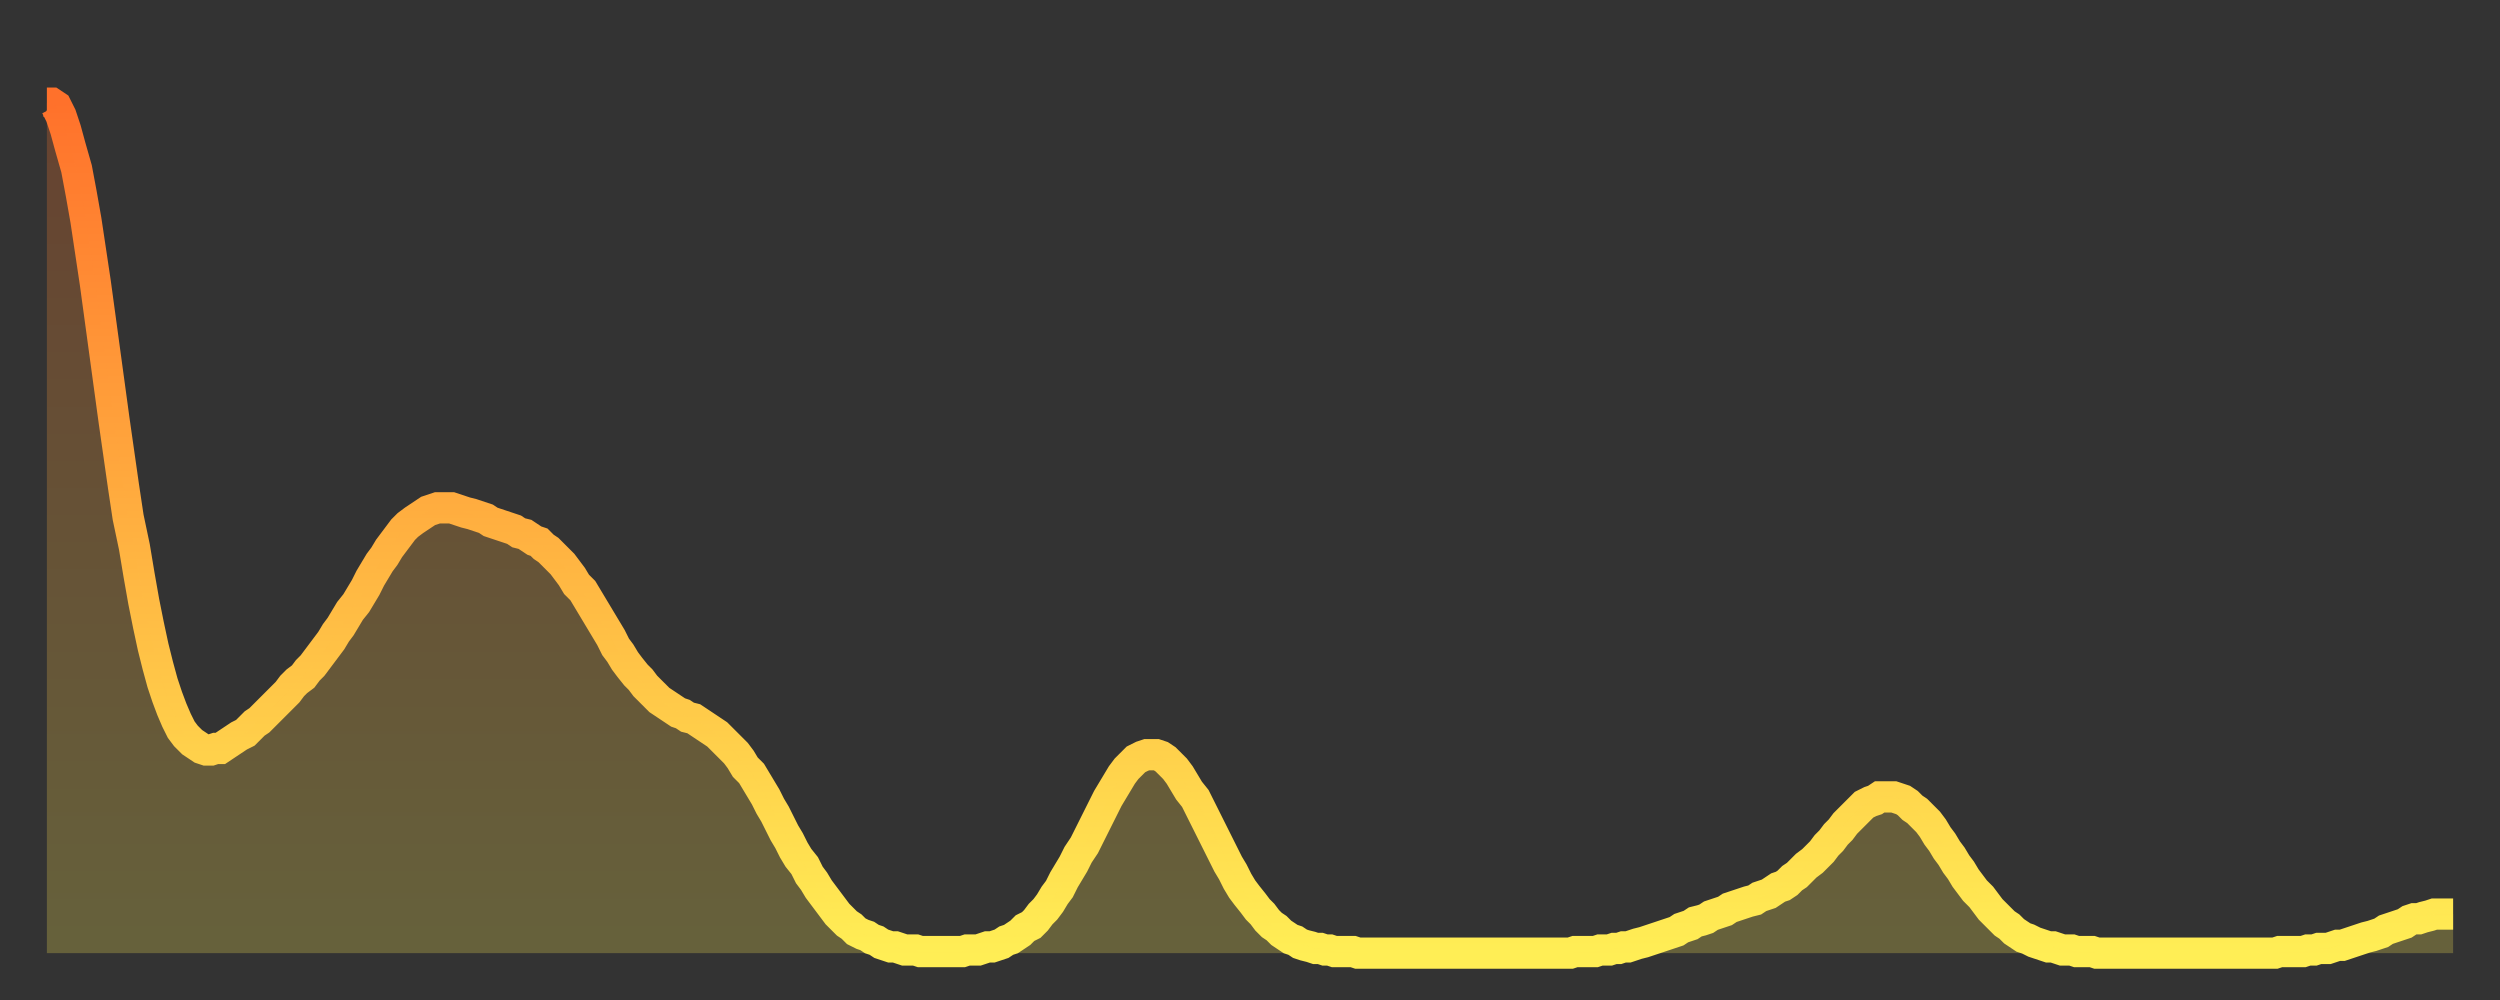 <?xml version="1.0" encoding="utf-8" ?>
<svg baseProfile="full" height="64" version="1.1" width="160" xmlns="http://www.w3.org/2000/svg" xmlns:ev="http://www.w3.org/2001/xml-events" xmlns:xlink="http://www.w3.org/1999/xlink"><rect width="100%" height="100%" fill="#333333" stroke="none"/><defs><linearGradient id="id1740908" x1="0" x2="0" y1="0" y2="1"><stop offset="0%" stop-color="#ff712b" /><stop offset="50%" stop-color="#ffb040" /><stop offset="100%" stop-color="#ffee55" /></linearGradient></defs><g transform="translate(3,3)"><g><path d="M 0.0 3.6 0.3 3.6 0.6 3.8 0.9 4.4 1.2 5.3 1.5 6.4 1.9 7.8 2.2 9.4 2.5 11.1 2.8 13.1 3.1 15.1 3.4 17.3 3.7 19.5 4.0 21.7 4.3 23.9 4.6 26.0 4.9 28.1 5.2 30.1 5.6 32.0 5.9 33.8 6.2 35.5 6.5 37.0 6.8 38.4 7.1 39.6 7.4 40.7 7.7 41.6 8.0 42.4 8.3 43.1 8.6 43.7 8.9 44.1 9.3 44.5 9.6 44.7 9.9 44.9 10.2 45.0 10.5 45.0 10.8 44.9 11.1 44.9 11.4 44.7 11.7 44.5 12.0 44.3 12.3 44.1 12.7 43.9 13.0 43.6 13.3 43.3 13.6 43.1 13.9 42.8 14.2 42.5 14.5 42.2 14.8 41.9 15.1 41.6 15.4 41.3 15.7 40.9 16.0 40.6 16.4 40.3 16.7 39.9 17.0 39.6 17.3 39.2 17.6 38.8 17.9 38.4 18.2 38.0 18.5 37.5 18.8 37.1 19.1 36.6 19.4 36.1 19.8 35.6 20.1 35.1 20.4 34.6 20.7 34.0 21.0 33.5 21.3 33.0 21.6 32.6 21.9 32.1 22.2 31.7 22.5 31.3 22.8 30.9 23.1 30.6 23.5 30.3 23.8 30.1 24.1 29.9 24.4 29.7 24.7 29.6 25.0 29.5 25.3 29.5 25.6 29.5 25.9 29.5 26.2 29.6 26.5 29.7 26.8 29.8 27.2 29.9 27.5 30.0 27.8 30.1 28.1 30.2 28.4 30.4 28.7 30.5 29.0 30.6 29.3 30.7 29.6 30.8 29.9 30.9 30.2 31.1 30.6 31.2 30.9 31.4 31.2 31.6 31.5 31.7 31.8 32.0 32.1 32.2 32.4 32.5 32.7 32.8 33.0 33.1 33.3 33.5 33.6 33.9 33.9 34.4 34.3 34.8 34.6 35.3 34.9 35.8 35.2 36.3 35.5 36.8 35.8 37.3 36.1 37.8 36.4 38.4 36.7 38.8 37.0 39.3 37.3 39.7 37.7 40.2 38.0 40.5 38.3 40.9 38.6 41.2 38.9 41.5 39.2 41.8 39.5 42.0 39.8 42.2 40.1 42.4 40.4 42.6 40.7 42.7 41.0 42.9 41.4 43.0 41.7 43.2 42.0 43.4 42.3 43.6 42.6 43.8 42.9 44.0 43.2 44.3 43.5 44.6 43.8 44.9 44.1 45.2 44.4 45.6 44.7 46.1 45.1 46.5 45.4 47.0 45.7 47.5 46.0 48.0 46.3 48.6 46.6 49.1 46.9 49.7 47.2 50.3 47.5 50.8 47.8 51.4 48.1 51.9 48.5 52.4 48.8 53.0 49.1 53.4 49.4 53.9 49.7 54.3 50.0 54.7 50.3 55.1 50.6 55.5 50.9 55.8 51.2 56.1 51.5 56.3 51.8 56.6 52.2 56.8 52.5 56.9 52.8 57.1 53.1 57.2 53.4 57.4 53.7 57.5 54.0 57.6 54.3 57.6 54.6 57.7 54.9 57.8 55.2 57.8 55.6 57.8 55.9 57.9 56.2 57.9 56.5 57.9 56.8 57.9 57.1 57.9 57.4 57.9 57.7 57.9 58.0 57.9 58.3 57.9 58.6 57.9 58.9 57.8 59.3 57.8 59.6 57.8 59.9 57.7 60.2 57.6 60.5 57.6 60.8 57.5 61.1 57.4 61.4 57.2 61.7 57.1 62.0 56.9 62.3 56.7 62.6 56.4 63.0 56.2 63.3 55.9 63.6 55.5 63.9 55.2 64.2 54.8 64.5 54.3 64.8 53.9 65.1 53.3 65.4 52.8 65.7 52.3 66.0 51.7 66.4 51.1 66.7 50.5 67.0 49.9 67.3 49.3 67.6 48.7 67.9 48.1 68.2 47.6 68.5 47.1 68.8 46.6 69.1 46.2 69.4 45.9 69.7 45.6 70.1 45.4 70.4 45.3 70.7 45.3 71.0 45.3 71.3 45.4 71.6 45.6 71.9 45.9 72.2 46.2 72.5 46.6 72.8 47.1 73.1 47.6 73.5 48.1 73.8 48.7 74.1 49.3 74.4 49.9 74.7 50.5 75.0 51.1 75.3 51.7 75.6 52.3 75.9 52.8 76.2 53.4 76.5 53.9 76.8 54.3 77.2 54.8 77.5 55.2 77.8 55.5 78.1 55.9 78.4 56.2 78.7 56.4 79.0 56.7 79.3 56.9 79.6 57.1 79.9 57.2 80.2 57.4 80.5 57.5 80.9 57.6 81.2 57.7 81.5 57.7 81.8 57.8 82.1 57.8 82.4 57.9 82.7 57.9 83.0 57.9 83.3 57.9 83.6 57.9 83.9 58.0 84.3 58.0 84.6 58.0 84.9 58.0 85.2 58.0 85.5 58.0 85.8 58.0 86.1 58.0 86.4 58.0 86.7 58.0 87.0 58.0 87.3 58.0 87.6 58.0 88.0 58.0 88.3 58.0 88.6 58.0 88.9 58.0 89.2 58.0 89.5 58.0 89.8 58.0 90.1 58.0 90.4 58.0 90.7 58.0 91.0 58.0 91.4 58.0 91.7 58.0 92.0 58.0 92.3 58.0 92.6 58.0 92.9 58.0 93.2 58.0 93.5 58.0 93.8 58.0 94.1 58.0 94.4 58.0 94.7 58.0 95.1 58.0 95.4 58.0 95.7 58.0 96.0 58.0 96.3 58.0 96.6 58.0 96.9 58.0 97.2 58.0 97.5 58.0 97.8 57.9 98.1 57.9 98.4 57.9 98.8 57.9 99.1 57.9 99.4 57.8 99.7 57.8 100.0 57.8 100.3 57.7 100.6 57.7 100.9 57.6 101.2 57.6 101.5 57.5 101.8 57.4 102.2 57.3 102.5 57.2 102.8 57.1 103.1 57.0 103.4 56.9 103.7 56.8 104.0 56.7 104.3 56.6 104.6 56.4 104.9 56.3 105.2 56.2 105.5 56.0 105.9 55.9 106.2 55.8 106.5 55.6 106.8 55.5 107.1 55.4 107.4 55.3 107.7 55.1 108.0 55.0 108.3 54.9 108.6 54.8 108.9 54.7 109.3 54.6 109.6 54.4 109.9 54.3 110.2 54.2 110.5 54.0 110.8 53.8 111.1 53.7 111.4 53.5 111.7 53.2 112.0 53.0 112.3 52.7 112.6 52.4 113.0 52.1 113.3 51.8 113.6 51.5 113.9 51.1 114.2 50.8 114.5 50.4 114.8 50.1 115.1 49.7 115.4 49.4 115.7 49.1 116.0 48.8 116.3 48.5 116.7 48.3 117.0 48.2 117.3 48.0 117.6 48.0 117.9 48.0 118.2 48.0 118.5 48.1 118.8 48.2 119.1 48.4 119.4 48.7 119.7 48.9 120.1 49.3 120.4 49.6 120.7 50.0 121.0 50.5 121.3 50.9 121.6 51.4 121.9 51.8 122.2 52.3 122.5 52.7 122.8 53.2 123.1 53.6 123.4 54.0 123.8 54.4 124.1 54.8 124.4 55.2 124.7 55.5 125.0 55.8 125.3 56.1 125.6 56.3 125.9 56.6 126.2 56.8 126.5 57.0 126.8 57.1 127.2 57.3 127.5 57.4 127.8 57.5 128.1 57.6 128.4 57.6 128.7 57.7 129.0 57.8 129.3 57.8 129.6 57.8 129.9 57.9 130.2 57.9 130.5 57.9 130.9 57.9 131.2 58.0 131.5 58.0 131.8 58.0 132.1 58.0 132.4 58.0 132.7 58.0 133.0 58.0 133.3 58.0 133.6 58.0 133.9 58.0 134.2 58.0 134.6 58.0 134.9 58.0 135.2 58.0 135.5 58.0 135.8 58.0 136.1 58.0 136.4 58.0 136.7 58.0 137.0 58.0 137.3 58.0 137.6 58.0 138.0 58.0 138.3 58.0 138.6 58.0 138.9 58.0 139.2 58.0 139.5 58.0 139.8 58.0 140.1 58.0 140.4 58.0 140.7 58.0 141.0 58.0 141.3 58.0 141.7 58.0 142.0 58.0 142.3 58.0 142.6 58.0 142.9 57.9 143.2 57.9 143.5 57.9 143.8 57.9 144.1 57.9 144.4 57.9 144.7 57.8 145.1 57.8 145.4 57.7 145.7 57.7 146.0 57.7 146.3 57.6 146.6 57.5 146.9 57.5 147.2 57.4 147.5 57.3 147.8 57.2 148.1 57.1 148.4 57.0 148.8 56.9 149.1 56.8 149.4 56.7 149.7 56.5 150.0 56.4 150.3 56.3 150.6 56.2 150.9 56.1 151.2 55.9 151.5 55.8 151.8 55.8 152.1 55.7 152.5 55.6 152.8 55.5 153.1 55.5 153.4 55.5 153.7 55.5 154.0 55.5" fill="none" id="graph-curve" opacity="1" stroke="url(#id1740908)" stroke-width="2" /><path d="M 0 58 L 0.0 3.6 0.3 3.6 0.6 3.8 0.9 4.4 1.2 5.3 1.5 6.4 1.9 7.8 2.2 9.4 2.5 11.1 2.8 13.1 3.1 15.1 3.4 17.3 3.7 19.5 4.0 21.7 4.3 23.9 4.6 26.0 4.9 28.1 5.2 30.1 5.6 32.0 5.9 33.8 6.2 35.5 6.5 37.0 6.8 38.4 7.1 39.6 7.4 40.7 7.7 41.6 8.0 42.4 8.3 43.1 8.6 43.7 8.9 44.1 9.3 44.5 9.6 44.7 9.9 44.9 10.2 45.0 10.5 45.0 10.8 44.9 11.1 44.9 11.4 44.7 11.7 44.5 12.0 44.3 12.3 44.1 12.7 43.9 13.0 43.6 13.3 43.3 13.6 43.1 13.9 42.8 14.2 42.5 14.5 42.2 14.8 41.9 15.1 41.6 15.4 41.3 15.7 40.9 16.0 40.6 16.4 40.3 16.7 39.9 17.0 39.6 17.3 39.2 17.6 38.8 17.9 38.4 18.2 38.0 18.5 37.5 18.8 37.1 19.1 36.6 19.4 36.1 19.8 35.6 20.1 35.1 20.4 34.6 20.7 34.0 21.0 33.5 21.3 33.0 21.6 32.6 21.9 32.1 22.2 31.7 22.5 31.3 22.8 30.9 23.1 30.6 23.5 30.3 23.8 30.1 24.1 29.9 24.4 29.7 24.7 29.6 25.0 29.5 25.3 29.5 25.6 29.5 25.9 29.5 26.2 29.6 26.5 29.7 26.8 29.8 27.2 29.9 27.5 30.0 27.8 30.1 28.1 30.2 28.4 30.4 28.7 30.5 29.0 30.6 29.3 30.7 29.6 30.8 29.9 30.9 30.2 31.1 30.6 31.2 30.9 31.4 31.2 31.6 31.5 31.7 31.8 32.0 32.1 32.2 32.4 32.5 32.7 32.8 33.0 33.1 33.3 33.5 33.6 33.9 33.9 34.4 34.3 34.8 34.6 35.3 34.9 35.8 35.2 36.3 35.5 36.8 35.8 37.3 36.1 37.8 36.4 38.4 36.7 38.8 37.0 39.3 37.3 39.7 37.7 40.2 38.0 40.5 38.3 40.9 38.6 41.2 38.9 41.5 39.2 41.8 39.5 42.0 39.8 42.2 40.1 42.4 40.4 42.6 40.7 42.7 41.0 42.9 41.4 43.0 41.7 43.2 42.0 43.4 42.3 43.6 42.6 43.8 42.9 44.0 43.2 44.3 43.5 44.6 43.8 44.9 44.1 45.2 44.4 45.6 44.7 46.1 45.1 46.5 45.4 47.0 45.7 47.5 46.0 48.0 46.3 48.6 46.6 49.1 46.9 49.7 47.2 50.3 47.5 50.8 47.8 51.4 48.1 51.9 48.5 52.4 48.8 53.0 49.1 53.4 49.4 53.9 49.7 54.3 50.0 54.7 50.3 55.1 50.6 55.5 50.9 55.8 51.2 56.1 51.5 56.3 51.8 56.6 52.2 56.8 52.5 56.9 52.8 57.1 53.1 57.2 53.4 57.4 53.7 57.5 54.0 57.6 54.3 57.6 54.6 57.7 54.9 57.8 55.2 57.8 55.6 57.8 55.9 57.9 56.2 57.9 56.5 57.9 56.8 57.9 57.1 57.9 57.4 57.9 57.7 57.9 58.0 57.9 58.3 57.9 58.6 57.9 58.9 57.8 59.3 57.8 59.6 57.8 59.9 57.7 60.2 57.6 60.5 57.6 60.8 57.5 61.1 57.4 61.4 57.2 61.7 57.1 62.0 56.9 62.3 56.7 62.6 56.4 63.0 56.2 63.3 55.9 63.6 55.5 63.9 55.2 64.2 54.8 64.5 54.3 64.8 53.9 65.1 53.3 65.4 52.8 65.7 52.3 66.0 51.7 66.4 51.1 66.7 50.5 67.0 49.9 67.3 49.3 67.6 48.7 67.9 48.1 68.2 47.6 68.5 47.1 68.8 46.6 69.1 46.2 69.4 45.9 69.7 45.6 70.1 45.4 70.4 45.3 70.7 45.3 71.0 45.3 71.3 45.4 71.6 45.6 71.9 45.9 72.2 46.2 72.5 46.6 72.8 47.1 73.1 47.6 73.5 48.1 73.8 48.7 74.1 49.3 74.4 49.9 74.7 50.5 75.0 51.1 75.3 51.7 75.6 52.3 75.9 52.8 76.2 53.4 76.5 53.9 76.8 54.3 77.2 54.8 77.5 55.2 77.8 55.5 78.1 55.9 78.4 56.2 78.7 56.4 79.0 56.7 79.3 56.9 79.6 57.1 79.9 57.2 80.2 57.4 80.5 57.5 80.9 57.6 81.2 57.7 81.5 57.7 81.8 57.8 82.1 57.8 82.4 57.9 82.7 57.9 83.0 57.9 83.3 57.9 83.6 57.9 83.9 58.0 84.3 58.0 84.6 58.0 84.9 58.0 85.2 58.0 85.5 58.0 85.8 58.0 86.1 58.0 86.4 58.0 86.7 58.0 87.0 58.0 87.3 58.0 87.6 58.0 88.0 58.0 88.3 58.0 88.6 58.0 88.9 58.0 89.2 58.0 89.5 58.0 89.8 58.0 90.1 58.0 90.4 58.0 90.7 58.0 91.0 58.0 91.4 58.0 91.7 58.0 92.0 58.0 92.3 58.0 92.6 58.0 92.9 58.0 93.2 58.0 93.5 58.0 93.8 58.0 94.1 58.0 94.4 58.0 94.7 58.0 95.1 58.0 95.4 58.0 95.7 58.0 96.0 58.0 96.3 58.0 96.6 58.0 96.9 58.0 97.2 58.0 97.5 58.0 97.8 57.9 98.1 57.9 98.4 57.9 98.8 57.9 99.1 57.9 99.4 57.8 99.7 57.8 100.0 57.8 100.3 57.7 100.6 57.7 100.9 57.6 101.2 57.6 101.5 57.5 101.8 57.4 102.2 57.3 102.5 57.2 102.8 57.1 103.1 57.0 103.4 56.9 103.7 56.8 104.0 56.7 104.3 56.6 104.6 56.4 104.9 56.3 105.2 56.2 105.5 56.0 105.9 55.9 106.2 55.8 106.5 55.6 106.8 55.5 107.1 55.4 107.4 55.3 107.7 55.1 108.0 55.0 108.3 54.9 108.6 54.8 108.9 54.7 109.3 54.6 109.6 54.4 109.9 54.3 110.2 54.2 110.5 54.0 110.8 53.8 111.1 53.7 111.4 53.5 111.7 53.2 112.0 53.0 112.3 52.7 112.6 52.4 113.0 52.1 113.3 51.8 113.6 51.5 113.9 51.1 114.2 50.8 114.5 50.4 114.8 50.1 115.1 49.7 115.4 49.4 115.7 49.1 116.0 48.8 116.3 48.5 116.7 48.3 117.0 48.2 117.3 48.0 117.6 48.0 117.9 48.0 118.2 48.0 118.5 48.1 118.8 48.2 119.1 48.4 119.4 48.7 119.7 48.9 120.1 49.3 120.4 49.6 120.7 50.0 121.0 50.5 121.3 50.9 121.6 51.4 121.9 51.8 122.2 52.3 122.5 52.7 122.8 53.2 123.1 53.6 123.4 54.0 123.8 54.4 124.1 54.8 124.4 55.2 124.7 55.5 125.0 55.8 125.3 56.1 125.6 56.3 125.9 56.6 126.2 56.8 126.5 57.0 126.8 57.1 127.2 57.3 127.5 57.4 127.8 57.5 128.1 57.6 128.4 57.6 128.7 57.7 129.0 57.8 129.3 57.8 129.6 57.8 129.9 57.9 130.2 57.9 130.5 57.9 130.9 57.9 131.2 58.0 131.5 58.0 131.8 58.0 132.1 58.0 132.4 58.0 132.7 58.0 133.0 58.0 133.3 58.0 133.6 58.0 133.9 58.0 134.2 58.0 134.6 58.0 134.9 58.0 135.2 58.0 135.5 58.0 135.8 58.0 136.1 58.0 136.4 58.0 136.7 58.0 137.0 58.0 137.3 58.0 137.6 58.0 138.0 58.0 138.3 58.0 138.6 58.0 138.9 58.0 139.2 58.0 139.5 58.0 139.8 58.0 140.1 58.0 140.4 58.0 140.7 58.0 141.0 58.0 141.3 58.0 141.7 58.0 142.0 58.0 142.3 58.0 142.6 58.0 142.9 57.9 143.2 57.9 143.5 57.9 143.8 57.9 144.1 57.9 144.4 57.9 144.7 57.8 145.1 57.8 145.4 57.7 145.7 57.7 146.0 57.7 146.3 57.6 146.6 57.5 146.9 57.5 147.2 57.4 147.5 57.3 147.8 57.2 148.1 57.1 148.4 57.0 148.8 56.9 149.1 56.8 149.4 56.7 149.7 56.5 150.0 56.4 150.3 56.3 150.6 56.2 150.9 56.1 151.2 55.9 151.5 55.8 151.8 55.8 152.1 55.7 152.5 55.6 152.8 55.5 153.1 55.5 153.4 55.5 153.7 55.5 154.0 55.5 154 58" fill="url(#id1740908)" fill-opacity=".25" id="graph-shadow" /></g></g></svg>